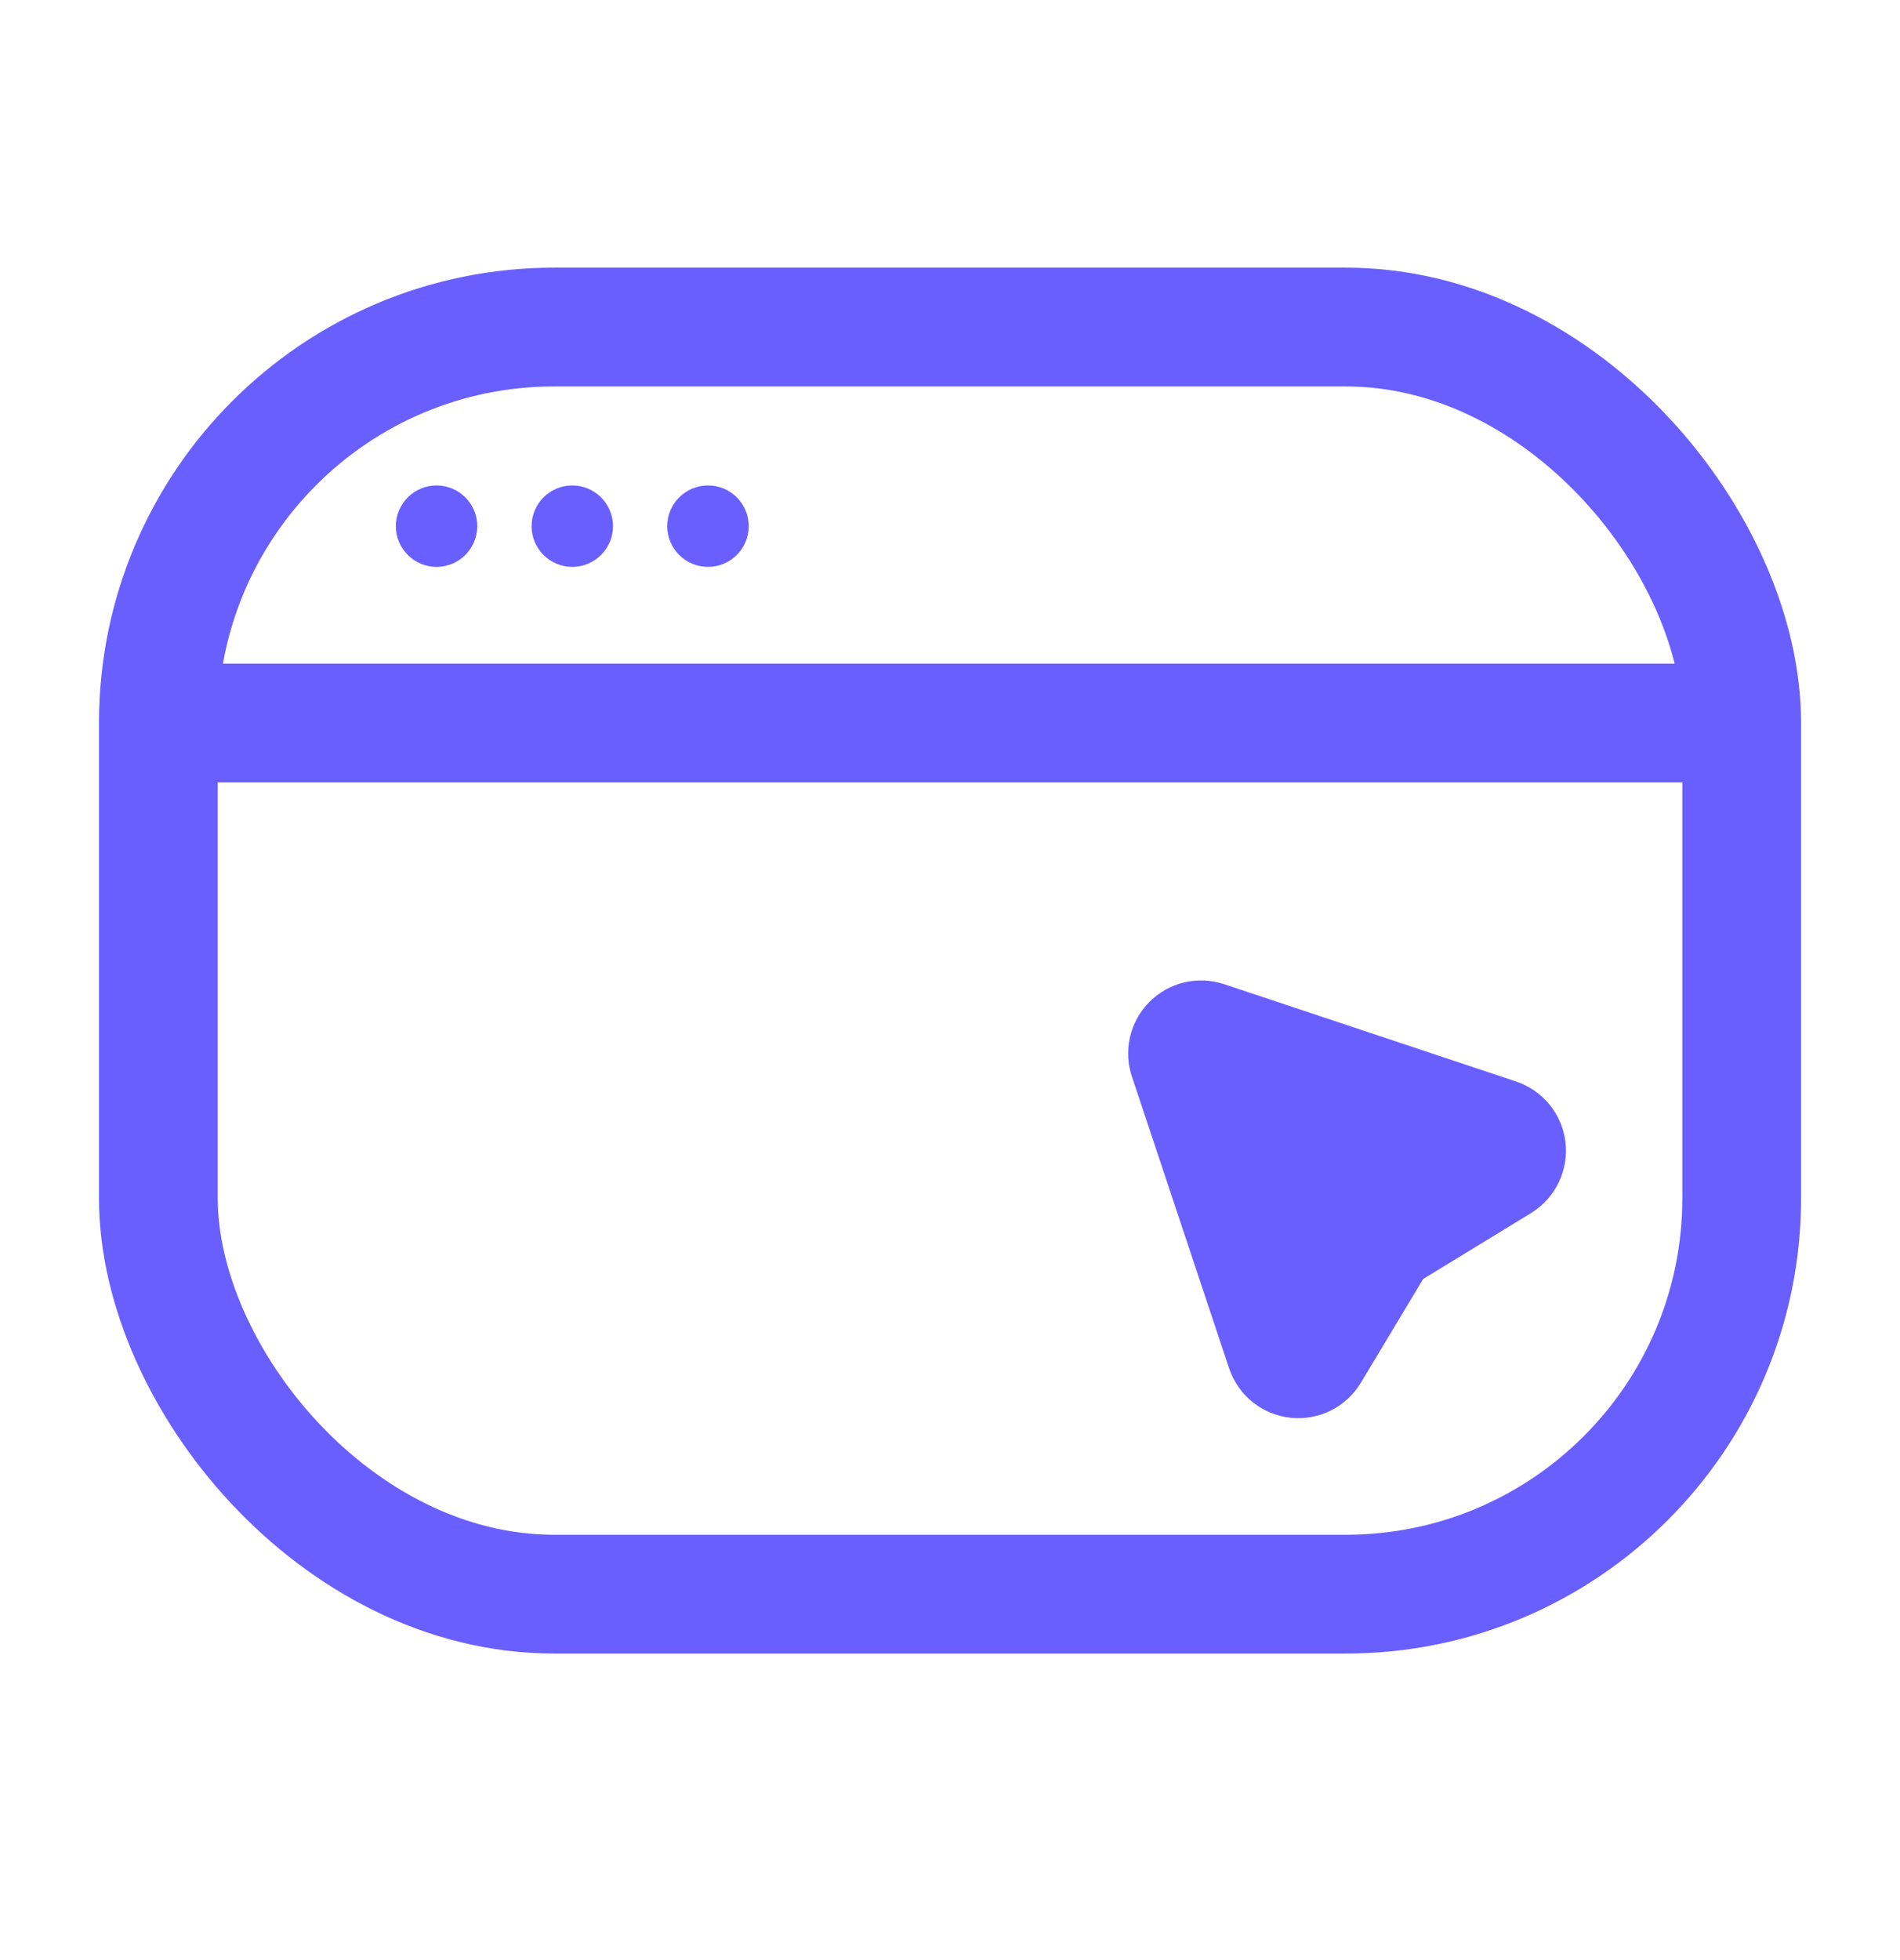 <svg width="32" height="33" viewBox="0 0 32 33" fill="none" xmlns="http://www.w3.org/2000/svg">
<rect x="2.667" y="5.506" width="26.667" height="21.333" rx="6.667" stroke="#695FFF" stroke-width="2"/>
<path d="M7.352 9.544C7.731 9.544 8.038 9.237 8.038 8.859C8.038 8.48 7.731 8.173 7.352 8.173C6.974 8.173 6.667 8.48 6.667 8.859C6.667 9.237 6.974 9.544 7.352 9.544Z" fill="#695FFF"/>
<path d="M9.638 9.544C10.017 9.544 10.324 9.237 10.324 8.859C10.324 8.48 10.017 8.173 9.638 8.173C9.26 8.173 8.953 8.48 8.953 8.859C8.953 9.237 9.26 9.544 9.638 9.544Z" fill="#695FFF"/>
<path d="M11.924 9.544C12.303 9.544 12.61 9.237 12.61 8.859C12.61 8.48 12.303 8.173 11.924 8.173C11.545 8.173 11.238 8.48 11.238 8.859C11.238 9.237 11.545 9.544 11.924 9.544Z" fill="#695FFF"/>
<path fill-rule="evenodd" clip-rule="evenodd" d="M2.667 12.173L29.333 12.173Z" fill="#0C141D"/>
<path d="M2.667 12.173L29.333 12.173" stroke="#695FFF" stroke-width="2"/>
<path fill-rule="evenodd" clip-rule="evenodd" d="M20.3 17.518L25.219 19.157C25.26 19.171 25.297 19.196 25.324 19.23C25.351 19.264 25.368 19.305 25.373 19.348C25.378 19.391 25.37 19.435 25.351 19.474C25.332 19.513 25.303 19.546 25.266 19.569L23.238 20.808L22.062 22.766C22.039 22.803 22.007 22.834 21.967 22.853C21.928 22.872 21.884 22.88 21.841 22.875C21.797 22.87 21.756 22.853 21.722 22.826C21.688 22.798 21.663 22.762 21.649 22.72L20.012 17.807C19.998 17.767 19.996 17.723 20.006 17.682C20.016 17.641 20.037 17.603 20.067 17.573C20.097 17.543 20.135 17.522 20.176 17.512C20.217 17.503 20.26 17.505 20.3 17.518Z" fill="#695FFF" stroke="#695FFF" stroke-width="2"/>
</svg>

